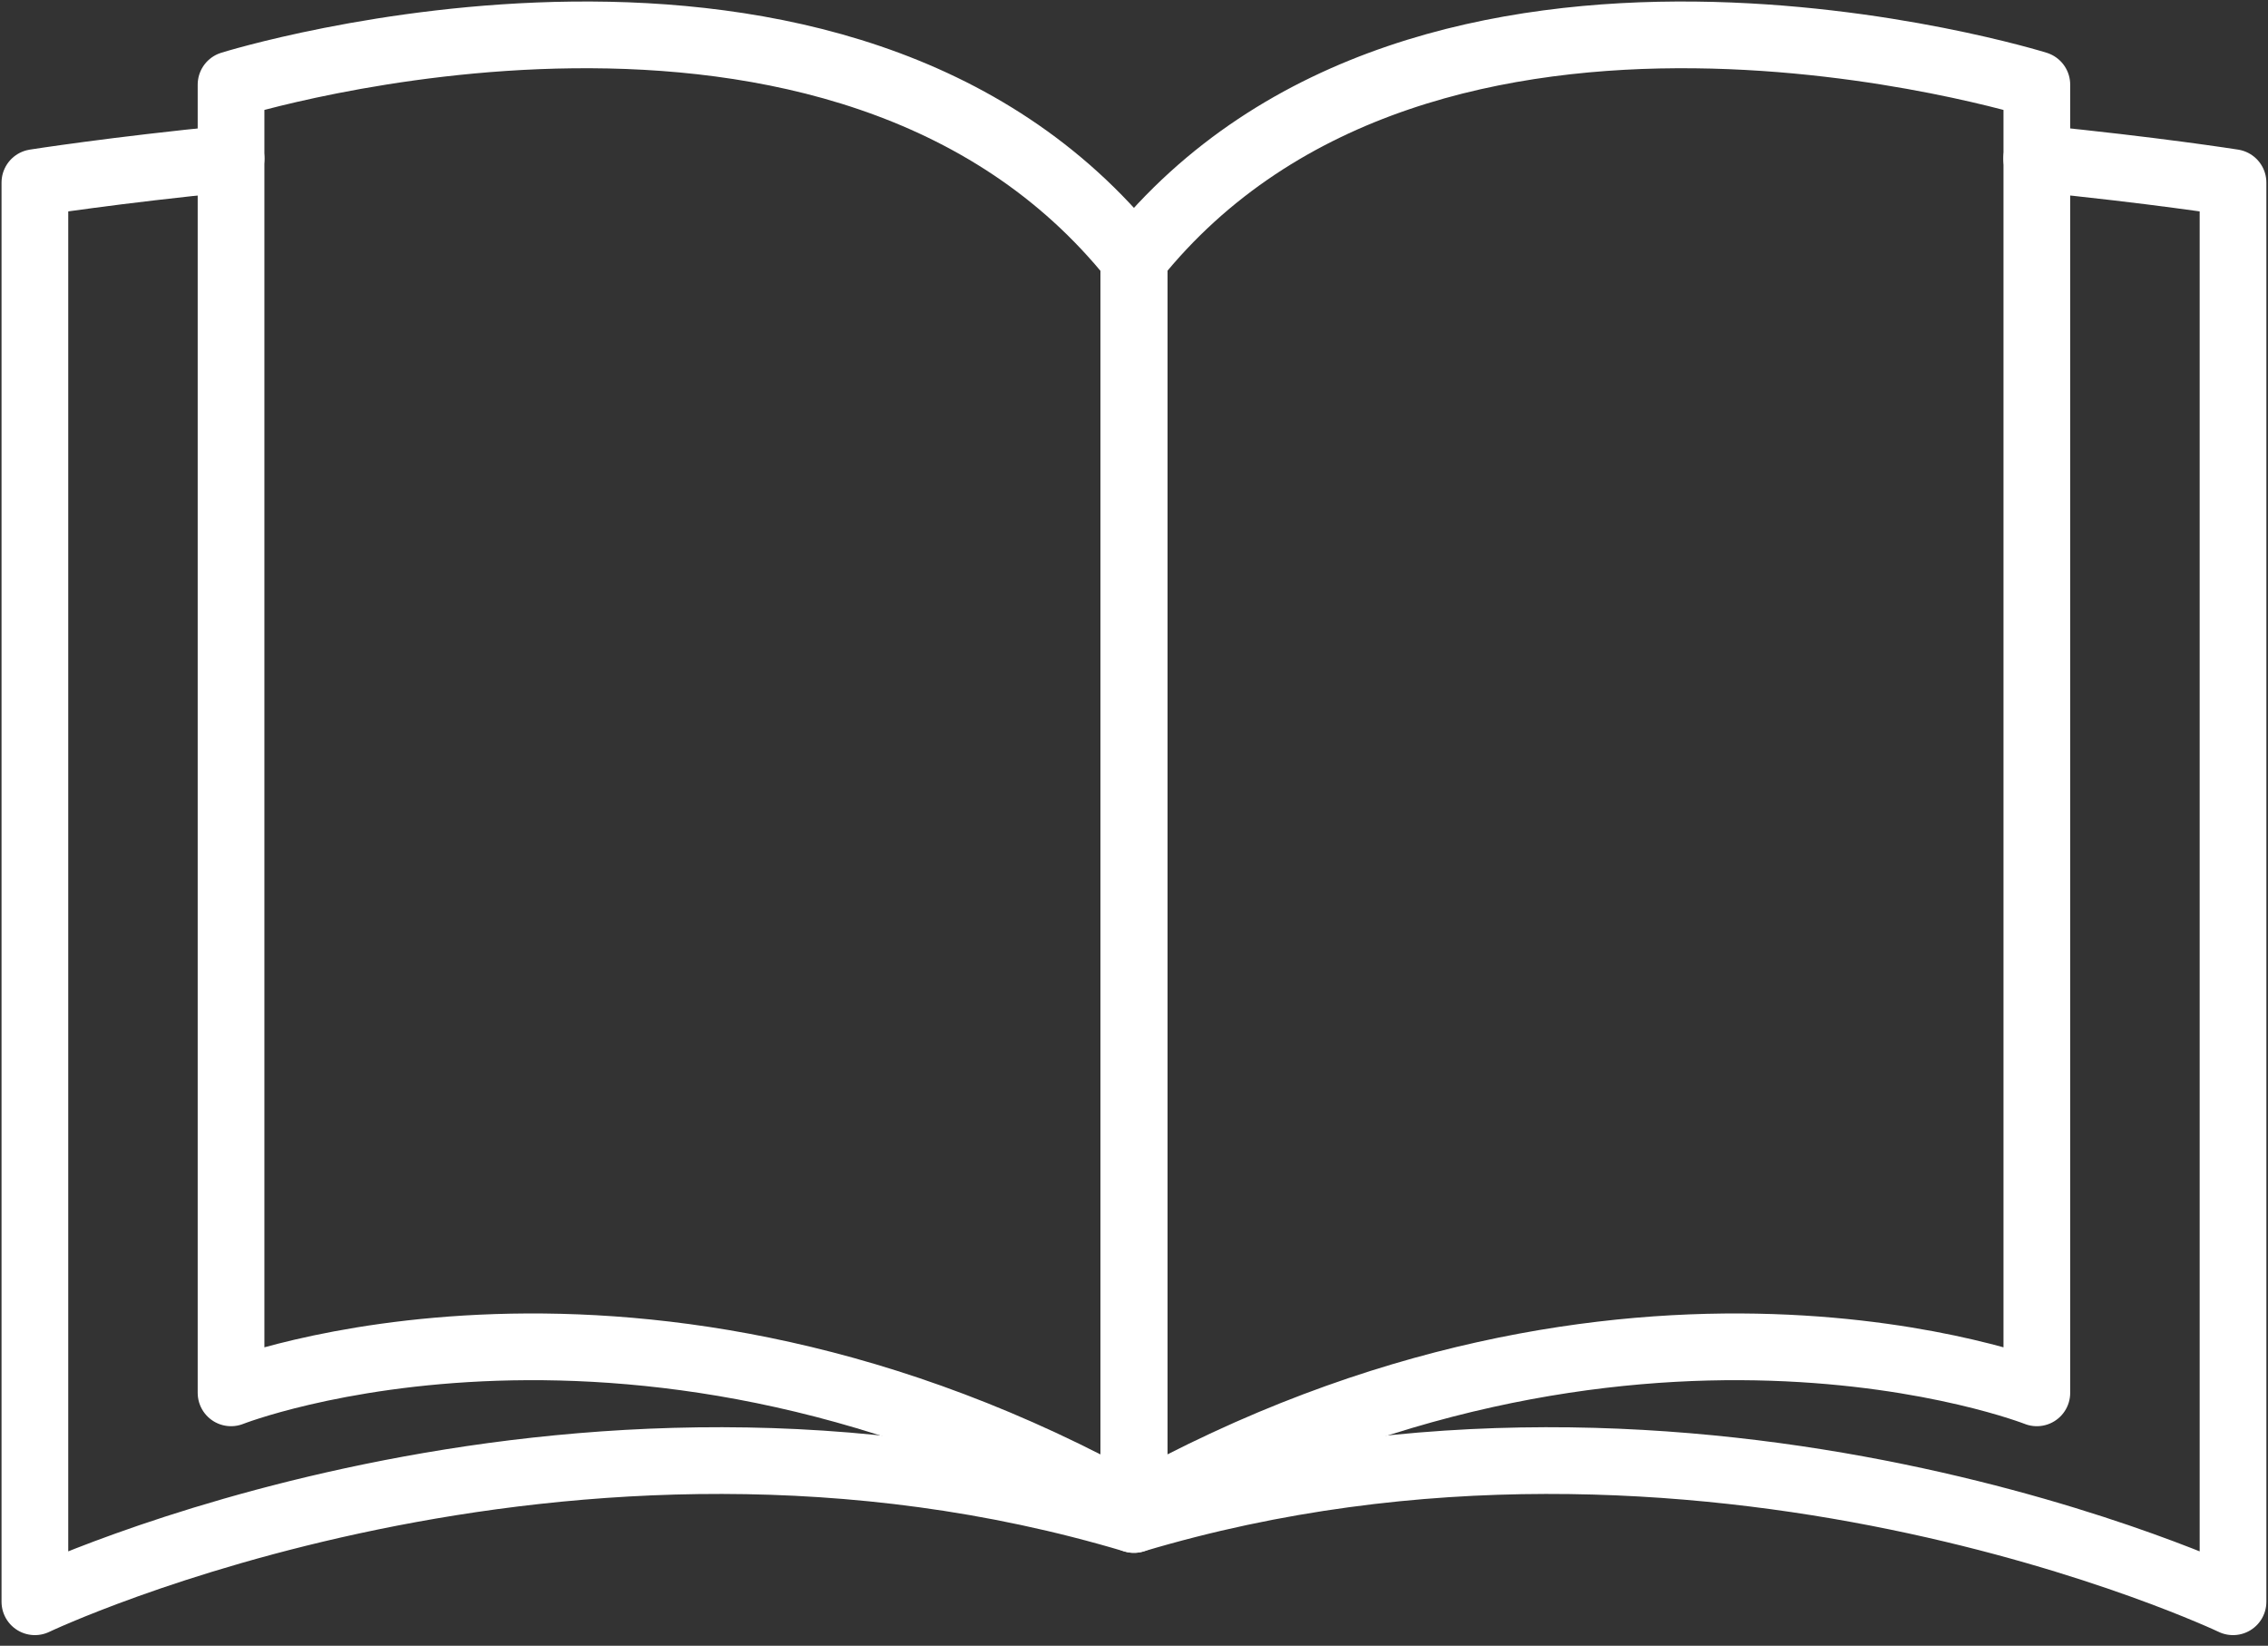 <svg xmlns="http://www.w3.org/2000/svg" width="102" height="74" viewBox="0 0 102 74">
    <rect x="0" y="0" width="102" height="74" fill="#333333" stroke="none"/>
    <g fill="none" fill-rule="evenodd" stroke="#FFF" stroke-linecap="round" stroke-linejoin="round" stroke-width="3">
        <path d="M50.997 11.91v56.412c-25.582-7.647-49.428 3.7-49.428 3.7V8.21s3.566-.563 8.822-1.081"/>
        <path d="M50.997 67.898c-22.35-12.474-40.606-5.27-40.606-5.27V3.806s27.466-8.575 40.606 7.842v56.249zM50.997 67.898c22.351-12.474 40.607-5.27 40.607-5.27V3.806s-27.467-8.575-40.607 7.842v56.249z"/>
        <path d="M50.997 11.91v56.412c25.582-7.647 49.43 3.7 49.43 3.7V8.21s-3.568-.563-8.828-1.081"/>
    </g>
</svg>
